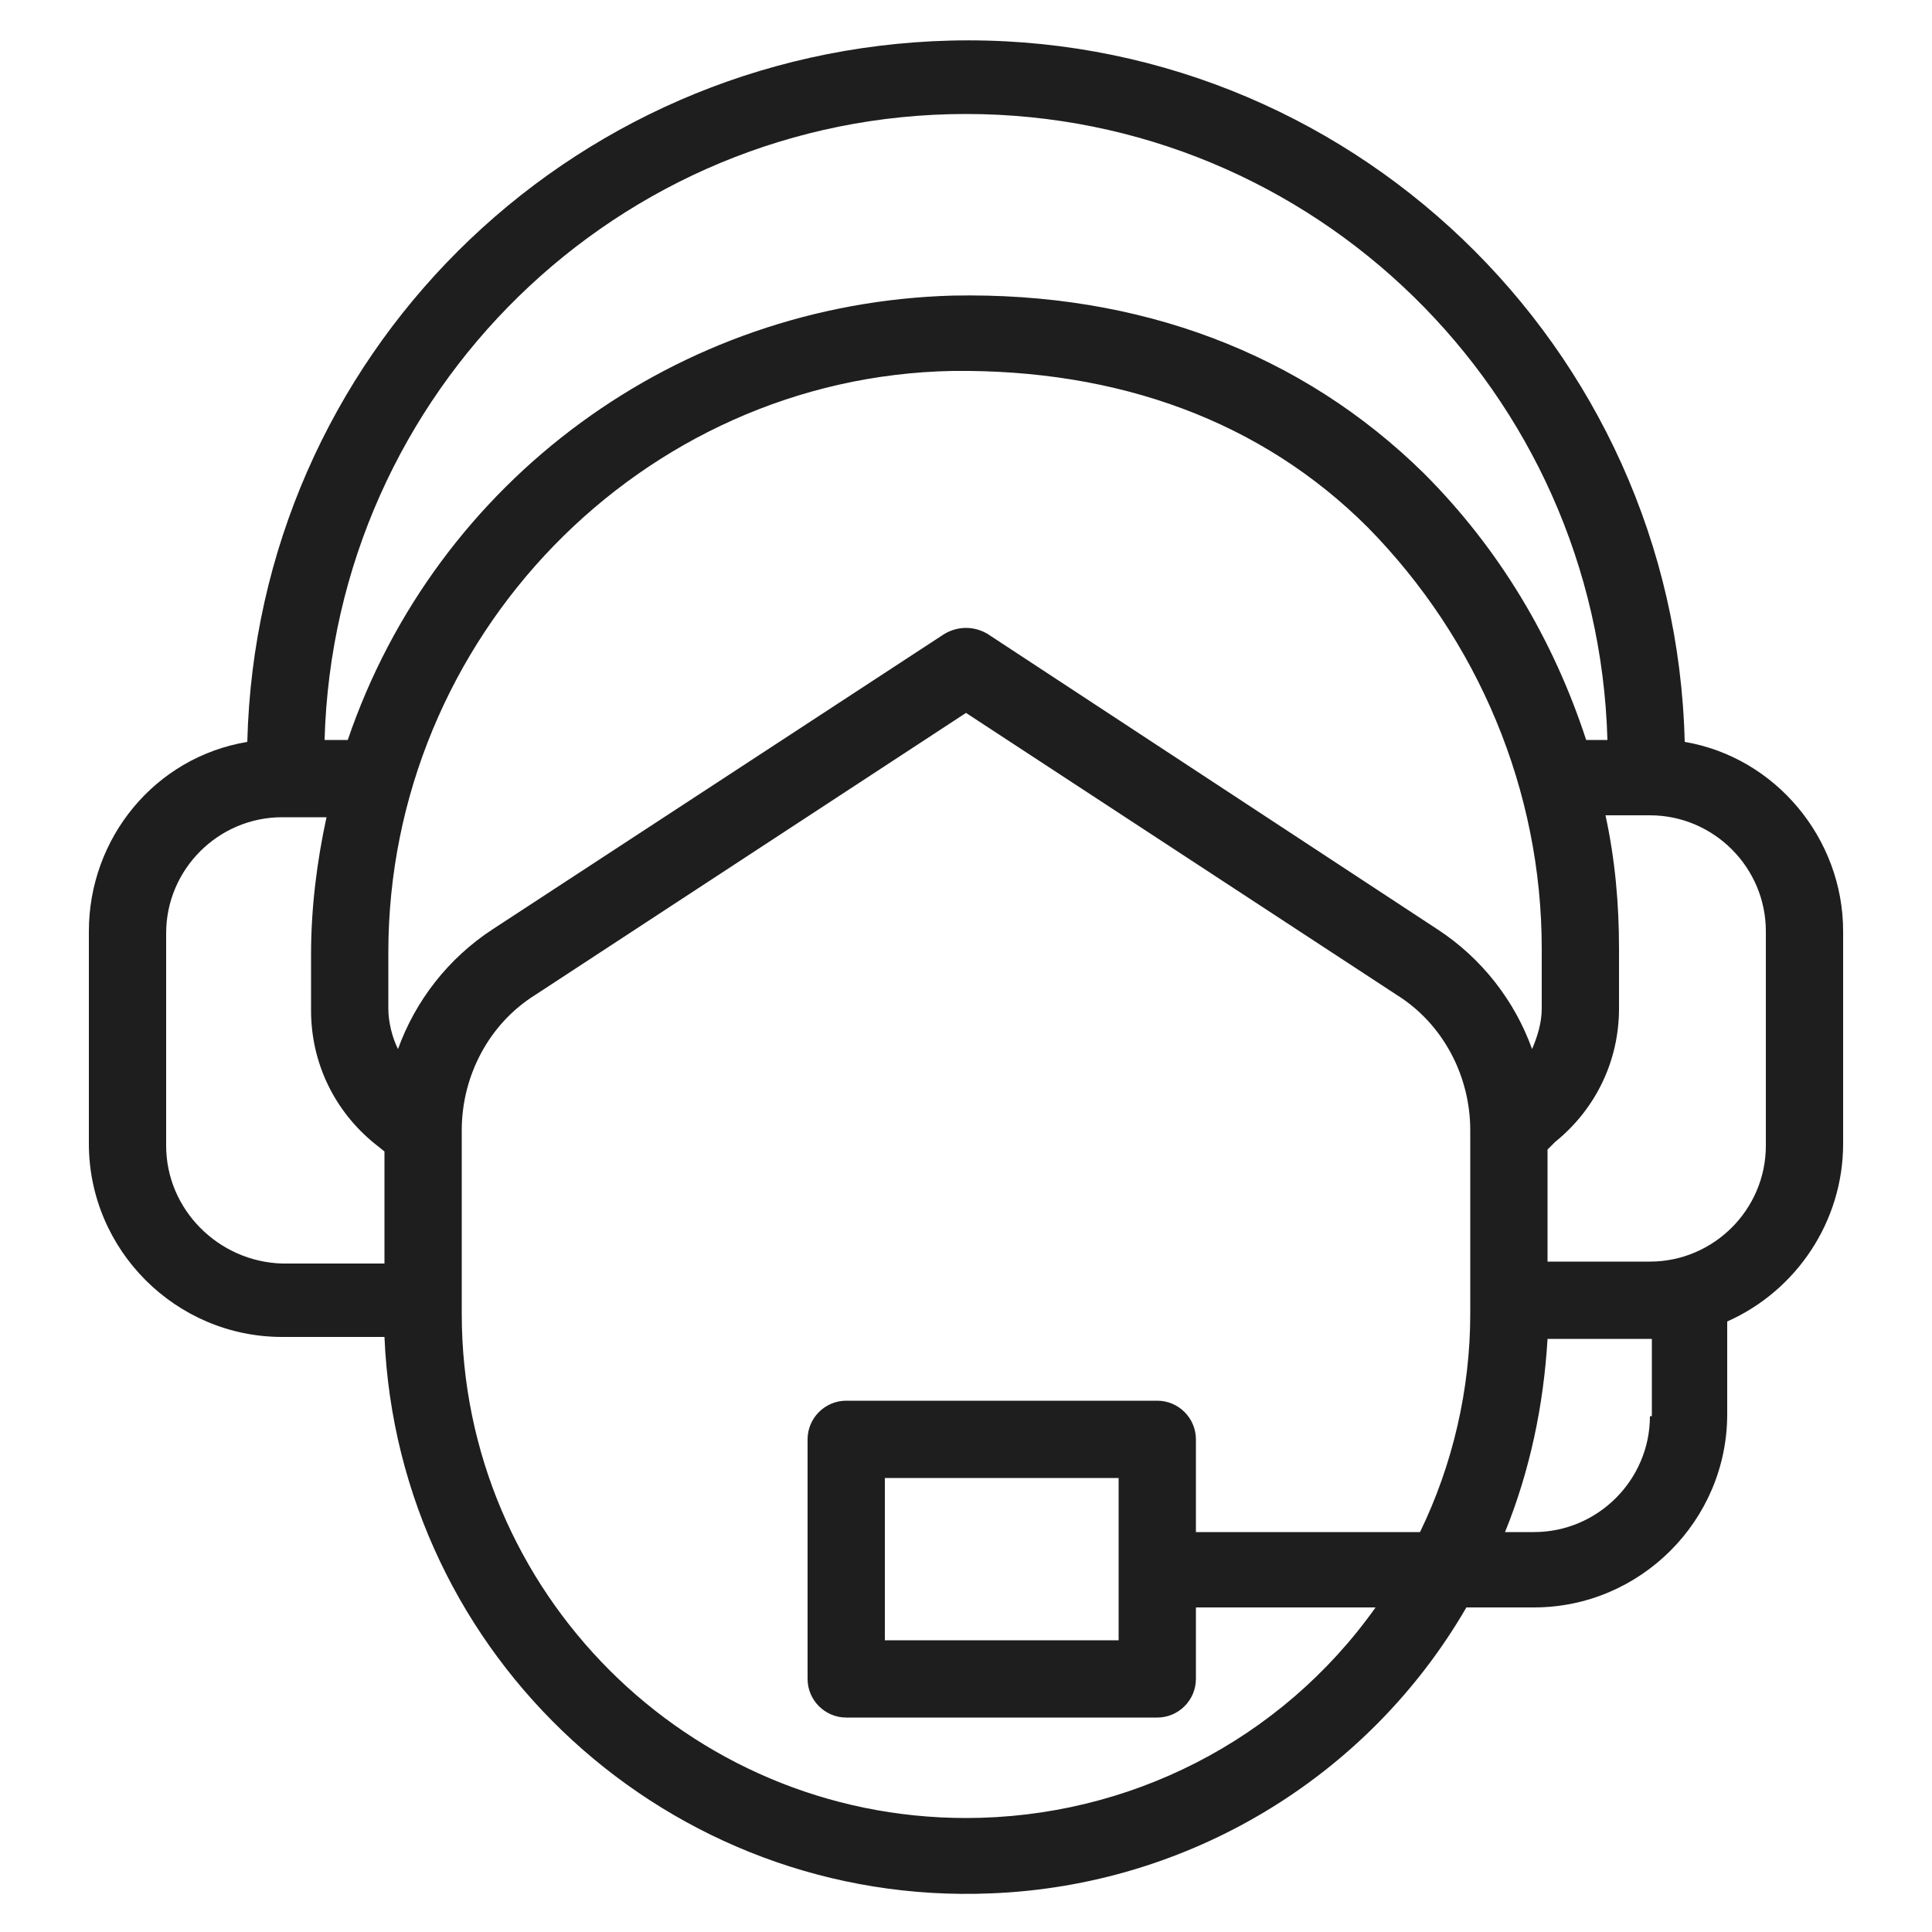 <?xml version="1.0" encoding="utf-8"?>
<!-- Generator: Adobe Illustrator 24.2.1, SVG Export Plug-In . SVG Version: 6.00 Build 0)  -->
<svg version="1.1" id="Livello_1" xmlns="http://www.w3.org/2000/svg" xmlns:xlink="http://www.w3.org/1999/xlink" x="0px" y="0px"
	 viewBox="0 0 100 100" style="enable-background:new 0 0 100 100;" xml:space="preserve">
<style type="text/css">
	.st0{fill:#1E1E1E;}
</style>
<path class="st0" d="M95.4,48.2c0-4.8-3.5-9-8.2-9.8c-0.5-20.5-17.5-36.8-38-36.3C29.3,2.6,13.3,18.5,12.8,38.4
	c-4.8,0.8-8.2,5-8.2,9.8v11c0,5.5,4.5,10,10,10c0,0,0,0,0,0h5.3C20.6,85.8,34.7,98.7,51.3,98c10.2-0.4,19.5-6,24.6-14.8h3.5
	c5.5,0,10-4.5,10-10v-4.8c3.6-1.6,6-5.2,6-9.2L95.4,48.2z M50,5.9c18,0,32.7,14.4,33.2,32.4h-1.1c-1.7-5.2-4.5-9.9-8.4-13.8
	c-6.3-6.2-14.7-9.4-24.4-9.2c-14.2,0.4-26.7,9.5-31.3,23h-1.2C17.3,20.3,32,5.9,50,5.9z M20.6,54.3c-0.3-0.6-0.5-1.4-0.5-2.1v-2.9
	c0-16.3,13.1-29.8,29.2-30.1c8.6-0.1,16,2.6,21.5,8.1c5.7,5.8,9,13.6,9,21.8v3.1c0,0.7-0.2,1.4-0.5,2.1c-0.9-2.5-2.6-4.7-4.9-6.2
	L51.1,32.8c-0.7-0.4-1.5-0.4-2.2,0L25.5,48.1C23.2,49.6,21.5,51.8,20.6,54.3z M8.6,59.3v-11c0-3.3,2.7-6,6-6h2.3
	c-0.5,2.3-0.8,4.7-0.8,7.1v2.9c0,2.7,1.2,5.2,3.3,6.9l0.5,0.4v5.8h-5.3C11.3,65.3,8.6,62.6,8.6,59.3C8.6,59.3,8.6,59.3,8.6,59.3
	L8.6,59.3z M50,94.1c-14.4,0-26.1-11.7-26.1-26.1v-9.5c0-2.8,1.4-5.5,3.8-7L50,36.9l22.3,14.6c2.4,1.5,3.8,4.2,3.8,7V68
	c0,3.9-0.9,7.8-2.6,11.3H61.9v-4.8c0-1.1-0.9-2-2-2H43.8c-1.1,0-2,0.9-2,2v12.4c0,1.1,0.9,2,2,2h16.1c1.1,0,2-0.9,2-2v-3.7h9.3
	C66.3,90.1,58.4,94.1,50,94.1z M57.9,76.5v8.4H45.8v-8.4H57.9z M85.4,73.3c0,3.3-2.7,6-6,6h-1.5c1.3-3.2,2-6.6,2.2-10h5.4V73.3z
	 M91.4,59.3c0,3.3-2.7,6-6,6h-5.3v-5.8l0.4-0.4c2.1-1.7,3.3-4.2,3.3-6.9v-3.1c0-2.3-0.2-4.6-0.7-6.9h2.3c3.3,0,6,2.7,6,6L91.4,59.3z
	"/>
</svg>
